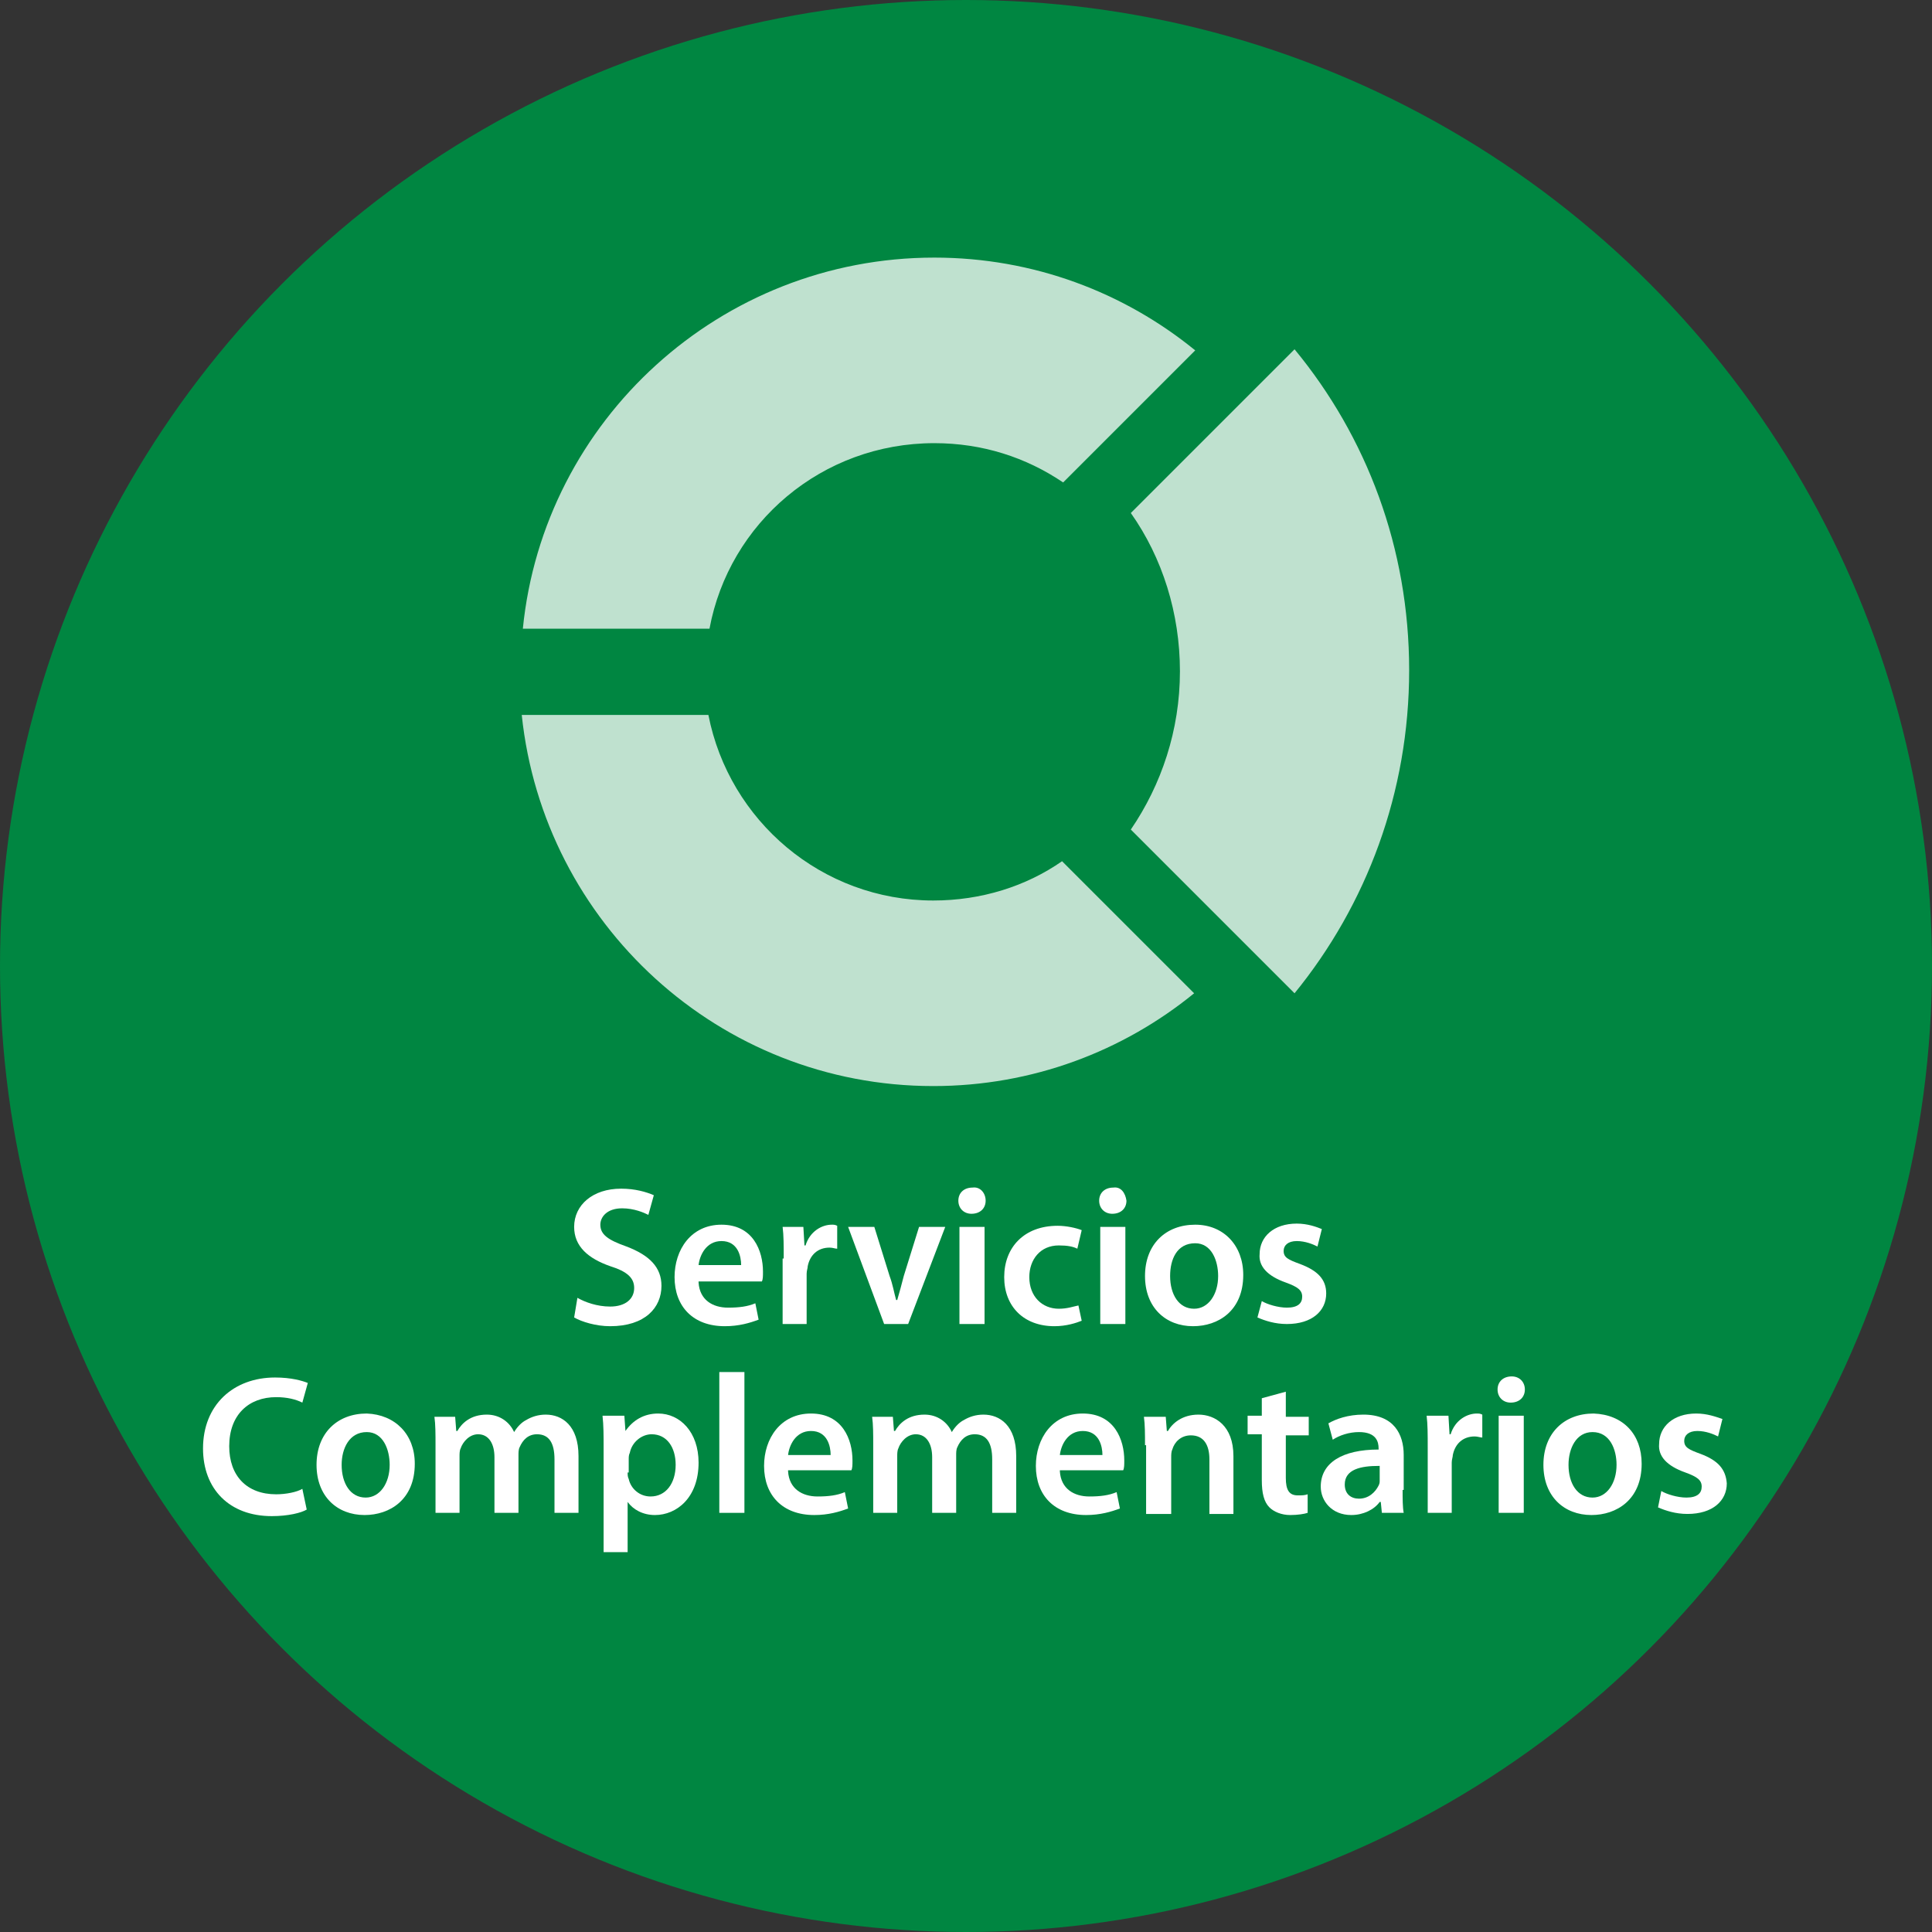<?xml version="1.0" encoding="utf-8"?>
<!-- Generator: Adobe Illustrator 23.0.3, SVG Export Plug-In . SVG Version: 6.00 Build 0)  -->
<svg version="1.1" id="Capa_1" xmlns="http://www.w3.org/2000/svg" xmlns:xlink="http://www.w3.org/1999/xlink" x="0px" y="0px"
	 viewBox="0 0 177 177" style="enable-background:new 0 0 177 177;" xml:space="preserve">
<rect x="0" y="0" width="177" height="177" fill="#333333" stroke="none"/>
<style type="text/css">
	.st0{fill:#008641;}
	.st1{enable-background:new    ;}
	.st2{fill:#FFFFFF;}
	.st3{opacity:0.75;}
</style>
<g>
	<circle class="st0" cx="88.5" cy="88.5" r="88.5"/>
	<g>
		<g class="st1">
			<path class="st2" d="M52.9,118.9c0.7,0.4,1.8,0.8,3,0.8c1.4,0,2.2-0.7,2.2-1.7c0-0.9-0.6-1.5-2.2-2c-2-0.7-3.3-1.8-3.3-3.6
				c0-2,1.7-3.5,4.3-3.5c1.3,0,2.3,0.3,3,0.6l-0.5,1.8c-0.4-0.2-1.3-0.6-2.4-0.6c-1.4,0-2,0.8-2,1.5c0,0.9,0.7,1.4,2.4,2
				c2.1,0.8,3.2,1.9,3.2,3.6c0,2-1.5,3.7-4.7,3.7c-1.3,0-2.6-0.4-3.3-0.8L52.9,118.9z"/>
			<path class="st2" d="M64,117.5c0.1,1.6,1.3,2.3,2.7,2.3c1,0,1.8-0.1,2.5-0.4l0.3,1.5c-0.8,0.3-1.8,0.6-3.1,0.6
				c-2.9,0-4.6-1.8-4.6-4.5c0-2.5,1.5-4.8,4.3-4.8c2.9,0,3.8,2.4,3.8,4.3c0,0.4,0,0.7-0.1,0.9H64z M67.9,115.9
				c0-0.8-0.3-2.2-1.8-2.2c-1.4,0-2,1.3-2.1,2.2H67.9z"/>
			<path class="st2" d="M71.8,115.3c0-1.2,0-2.1-0.1-2.9h1.9l0.1,1.7h0.1c0.4-1.3,1.5-1.9,2.4-1.9c0.2,0,0.3,0,0.5,0.1v2.1
				c-0.2,0-0.4-0.1-0.7-0.1c-1.1,0-1.8,0.7-2,1.7c0,0.2-0.1,0.4-0.1,0.7v4.6h-2.2V115.3z"/>
			<path class="st2" d="M80.1,112.4l1.4,4.5c0.3,0.8,0.4,1.5,0.6,2.2h0.1c0.2-0.7,0.4-1.4,0.6-2.2l1.4-4.5h2.4l-3.4,8.9H81l-3.3-8.9
				H80.1z"/>
			<path class="st2" d="M90.3,110c0,0.7-0.5,1.2-1.3,1.2c-0.7,0-1.2-0.5-1.2-1.2c0-0.7,0.5-1.2,1.3-1.2
				C89.8,108.7,90.3,109.3,90.3,110z M87.9,121.3v-8.9h2.3v8.9H87.9z"/>
			<path class="st2" d="M99.1,121c-0.5,0.2-1.4,0.5-2.5,0.5c-2.8,0-4.6-1.8-4.6-4.5c0-2.7,1.8-4.7,4.9-4.7c0.8,0,1.7,0.2,2.2,0.4
				l-0.4,1.7c-0.4-0.2-0.9-0.3-1.7-0.3c-1.7,0-2.7,1.3-2.7,2.9c0,1.8,1.2,2.9,2.7,2.9c0.8,0,1.3-0.2,1.8-0.3L99.1,121z"/>
			<path class="st2" d="M103.2,110c0,0.7-0.5,1.2-1.3,1.2c-0.7,0-1.2-0.5-1.2-1.2c0-0.7,0.5-1.2,1.3-1.2
				C102.7,108.7,103.1,109.3,103.2,110z M100.8,121.3v-8.9h2.3v8.9H100.8z"/>
			<path class="st2" d="M113.9,116.8c0,3.3-2.3,4.7-4.6,4.7c-2.5,0-4.4-1.7-4.4-4.6c0-2.9,1.9-4.7,4.6-4.7
				C112.1,112.2,113.9,114.1,113.9,116.8z M107.2,116.9c0,1.7,0.8,3,2.2,3c1.3,0,2.2-1.3,2.2-3c0-1.4-0.6-3-2.1-3
				C107.8,113.9,107.2,115.4,107.2,116.9z"/>
			<path class="st2" d="M115.6,119.2c0.5,0.3,1.5,0.6,2.3,0.6c1,0,1.4-0.4,1.4-1c0-0.6-0.4-0.9-1.5-1.3c-1.7-0.6-2.5-1.5-2.4-2.6
				c0-1.6,1.3-2.8,3.4-2.8c1,0,1.8,0.3,2.3,0.5l-0.4,1.6c-0.4-0.2-1.1-0.5-1.9-0.5c-0.8,0-1.2,0.4-1.2,0.9c0,0.6,0.4,0.8,1.5,1.2
				c1.6,0.6,2.4,1.4,2.4,2.7c0,1.6-1.3,2.8-3.6,2.8c-1.1,0-2-0.3-2.7-0.6L115.6,119.2z"/>
		</g>
		<g class="st1">
			<path class="st2" d="M28.1,138.3c-0.5,0.3-1.7,0.6-3.2,0.6c-3.9,0-6.3-2.5-6.3-6.2c0-4,2.8-6.5,6.6-6.5c1.5,0,2.5,0.3,3,0.5
				l-0.5,1.8c-0.6-0.3-1.4-0.5-2.4-0.5c-2.5,0-4.3,1.6-4.3,4.5c0,2.7,1.6,4.4,4.3,4.4c0.9,0,1.9-0.2,2.4-0.5L28.1,138.3z"/>
			<path class="st2" d="M38,134.1c0,3.3-2.3,4.7-4.6,4.7c-2.5,0-4.4-1.7-4.4-4.6c0-2.9,1.9-4.7,4.6-4.7
				C36.2,129.6,38,131.4,38,134.1z M31.3,134.2c0,1.7,0.8,3,2.2,3c1.3,0,2.2-1.3,2.2-3c0-1.4-0.6-3-2.1-3
				C32,131.2,31.3,132.7,31.3,134.2z"/>
			<path class="st2" d="M39.9,132.4c0-1,0-1.9-0.1-2.6h1.9l0.1,1.3h0.1c0.4-0.7,1.2-1.5,2.7-1.5c1.2,0,2.1,0.7,2.5,1.6h0
				c0.3-0.5,0.7-0.9,1.1-1.1c0.5-0.3,1.1-0.5,1.8-0.5c1.5,0,3,1,3,3.8v5.2h-2.2v-4.9c0-1.5-0.5-2.3-1.6-2.3c-0.8,0-1.3,0.5-1.6,1.2
				c-0.1,0.2-0.1,0.5-0.1,0.7v5.3h-2.2v-5.1c0-1.2-0.5-2.1-1.5-2.1c-0.8,0-1.4,0.7-1.6,1.3c-0.1,0.2-0.1,0.5-0.1,0.7v5.2h-2.2V132.4
				z"/>
			<path class="st2" d="M55.3,132.7c0-1.2,0-2.1-0.1-3h2l0.1,1.4h0c0.7-1,1.7-1.6,3-1.6c2,0,3.7,1.7,3.7,4.5c0,3.2-2,4.8-4,4.8
				c-1.1,0-2-0.5-2.5-1.2h0v4.6h-2.2V132.7z M57.5,134.9c0,0.2,0,0.4,0.1,0.6c0.2,0.9,1,1.6,2,1.6c1.4,0,2.3-1.2,2.3-2.9
				c0-1.6-0.8-2.8-2.2-2.8c-0.9,0-1.8,0.7-2,1.7c-0.1,0.2-0.1,0.4-0.1,0.6V134.9z"/>
			<path class="st2" d="M65.9,125.7h2.3v12.9h-2.3V125.7z"/>
			<path class="st2" d="M72.2,134.8c0.1,1.6,1.3,2.3,2.7,2.3c1,0,1.8-0.1,2.5-0.4l0.3,1.5c-0.8,0.3-1.8,0.6-3.1,0.6
				c-2.9,0-4.6-1.8-4.6-4.5c0-2.5,1.5-4.8,4.3-4.8c2.9,0,3.8,2.4,3.8,4.3c0,0.4,0,0.7-0.1,0.9H72.2z M76.1,133.3
				c0-0.8-0.3-2.2-1.8-2.2c-1.4,0-2,1.3-2.1,2.2H76.1z"/>
			<path class="st2" d="M80,132.4c0-1,0-1.9-0.1-2.6h1.9l0.1,1.3H82c0.4-0.7,1.2-1.5,2.7-1.5c1.2,0,2.1,0.7,2.5,1.6h0
				c0.3-0.5,0.7-0.9,1.1-1.1c0.5-0.3,1.1-0.5,1.8-0.5c1.5,0,3,1,3,3.8v5.2h-2.2v-4.9c0-1.5-0.5-2.3-1.6-2.3c-0.8,0-1.3,0.5-1.6,1.2
				c-0.1,0.2-0.1,0.5-0.1,0.7v5.3h-2.2v-5.1c0-1.2-0.5-2.1-1.5-2.1c-0.8,0-1.4,0.7-1.6,1.3c-0.1,0.2-0.1,0.5-0.1,0.7v5.2H80V132.4z"
				/>
			<path class="st2" d="M97.1,134.8c0.1,1.6,1.3,2.3,2.7,2.3c1,0,1.8-0.1,2.5-0.4l0.3,1.5c-0.8,0.3-1.8,0.6-3.1,0.6
				c-2.9,0-4.6-1.8-4.6-4.5c0-2.5,1.5-4.8,4.3-4.8c2.9,0,3.8,2.4,3.8,4.3c0,0.4,0,0.7-0.1,0.9H97.1z M101,133.3
				c0-0.8-0.3-2.2-1.8-2.2c-1.4,0-2,1.3-2.1,2.2H101z"/>
			<path class="st2" d="M104.9,132.4c0-1,0-1.9-0.1-2.6h2l0.1,1.3h0.1c0.4-0.7,1.3-1.5,2.8-1.5c1.5,0,3.2,1,3.2,3.8v5.3h-2.2v-5
				c0-1.3-0.5-2.2-1.7-2.2c-0.9,0-1.5,0.6-1.7,1.3c-0.1,0.2-0.1,0.5-0.1,0.7v5.2h-2.3V132.4z"/>
			<path class="st2" d="M117.8,127.5v2.3h2.1v1.7h-2.1v3.9c0,1.1,0.3,1.6,1.1,1.6c0.4,0,0.6,0,0.9-0.1l0,1.7
				c-0.3,0.1-0.9,0.2-1.6,0.2c-0.8,0-1.5-0.3-1.9-0.7c-0.5-0.5-0.7-1.3-0.7-2.5v-4.2h-1.3v-1.7h1.3v-1.6L117.8,127.5z"/>
			<path class="st2" d="M128.5,136.5c0,0.8,0,1.6,0.1,2.1h-2l-0.1-1h-0.1c-0.5,0.7-1.5,1.2-2.6,1.2c-1.8,0-2.8-1.3-2.8-2.6
				c0-2.2,2-3.4,5.3-3.4v-0.1c0-0.6-0.2-1.5-1.8-1.5c-0.9,0-1.8,0.3-2.4,0.7l-0.4-1.5c0.7-0.4,1.8-0.8,3.2-0.8
				c2.8,0,3.7,1.8,3.7,3.7V136.5z M126.3,134.3c-1.6,0-3.1,0.3-3.1,1.7c0,0.9,0.6,1.3,1.3,1.3c0.9,0,1.5-0.6,1.8-1.2
				c0.1-0.2,0.1-0.3,0.1-0.5V134.3z"/>
			<path class="st2" d="M130.8,132.6c0-1.2,0-2.1-0.1-2.9h2l0.1,1.7h0.1c0.4-1.3,1.5-1.9,2.4-1.9c0.2,0,0.3,0,0.5,0.1v2.1
				c-0.2,0-0.4-0.1-0.7-0.1c-1.1,0-1.8,0.7-2,1.7c0,0.2-0.1,0.4-0.1,0.7v4.6h-2.2V132.6z"/>
			<path class="st2" d="M139.7,127.3c0,0.7-0.5,1.2-1.3,1.2c-0.7,0-1.2-0.5-1.2-1.2c0-0.7,0.5-1.2,1.3-1.2
				C139.2,126.1,139.7,126.6,139.7,127.3z M137.3,138.6v-8.9h2.3v8.9H137.3z"/>
			<path class="st2" d="M150.4,134.1c0,3.3-2.3,4.7-4.6,4.7c-2.5,0-4.4-1.7-4.4-4.6c0-2.9,1.9-4.7,4.6-4.7
				C148.7,129.6,150.4,131.4,150.4,134.1z M143.7,134.2c0,1.7,0.8,3,2.2,3c1.3,0,2.2-1.3,2.2-3c0-1.4-0.6-3-2.2-3
				C144.4,131.2,143.7,132.7,143.7,134.2z"/>
			<path class="st2" d="M152.2,136.6c0.5,0.3,1.5,0.6,2.3,0.6c1,0,1.4-0.4,1.4-1c0-0.6-0.4-0.9-1.5-1.3c-1.7-0.6-2.5-1.5-2.4-2.6
				c0-1.6,1.3-2.8,3.4-2.8c1,0,1.8,0.3,2.4,0.5l-0.4,1.6c-0.4-0.2-1.1-0.5-1.9-0.5c-0.8,0-1.2,0.4-1.2,0.9c0,0.6,0.4,0.8,1.5,1.2
				c1.6,0.6,2.3,1.4,2.4,2.7c0,1.6-1.3,2.8-3.6,2.8c-1.1,0-2-0.3-2.7-0.6L152.2,136.6z"/>
		</g>
	</g>
	<g class="st3">
		<path class="st2" d="M108.1,61.5c0,5.4-1.7,10.4-4.5,14.5l15,15c6.6-8.1,10.5-18.4,10.5-29.6S125.2,40,118.6,32l-15,15
			C106.5,51.1,108.1,56.2,108.1,61.5z"/>
		<path class="st2" d="M97.3,78.9c-3.3,2.3-7.4,3.6-11.8,3.6c-10.2,0-18.7-7.3-20.6-17H47.8c2,19.1,18.1,34,37.7,34
			c9.1,0,17.4-3.2,23.9-8.5L97.3,78.9z"/>
		<path class="st2" d="M65,57.6c1.8-9.7,10.3-17,20.6-17c4.4,0,8.4,1.3,11.8,3.6l12.1-12.1c-6.5-5.3-14.8-8.5-23.9-8.5
			c-19.6,0-35.8,14.9-37.7,34C47.8,57.6,65,57.6,65,57.6z"/>
	</g>
</g>
</svg>
